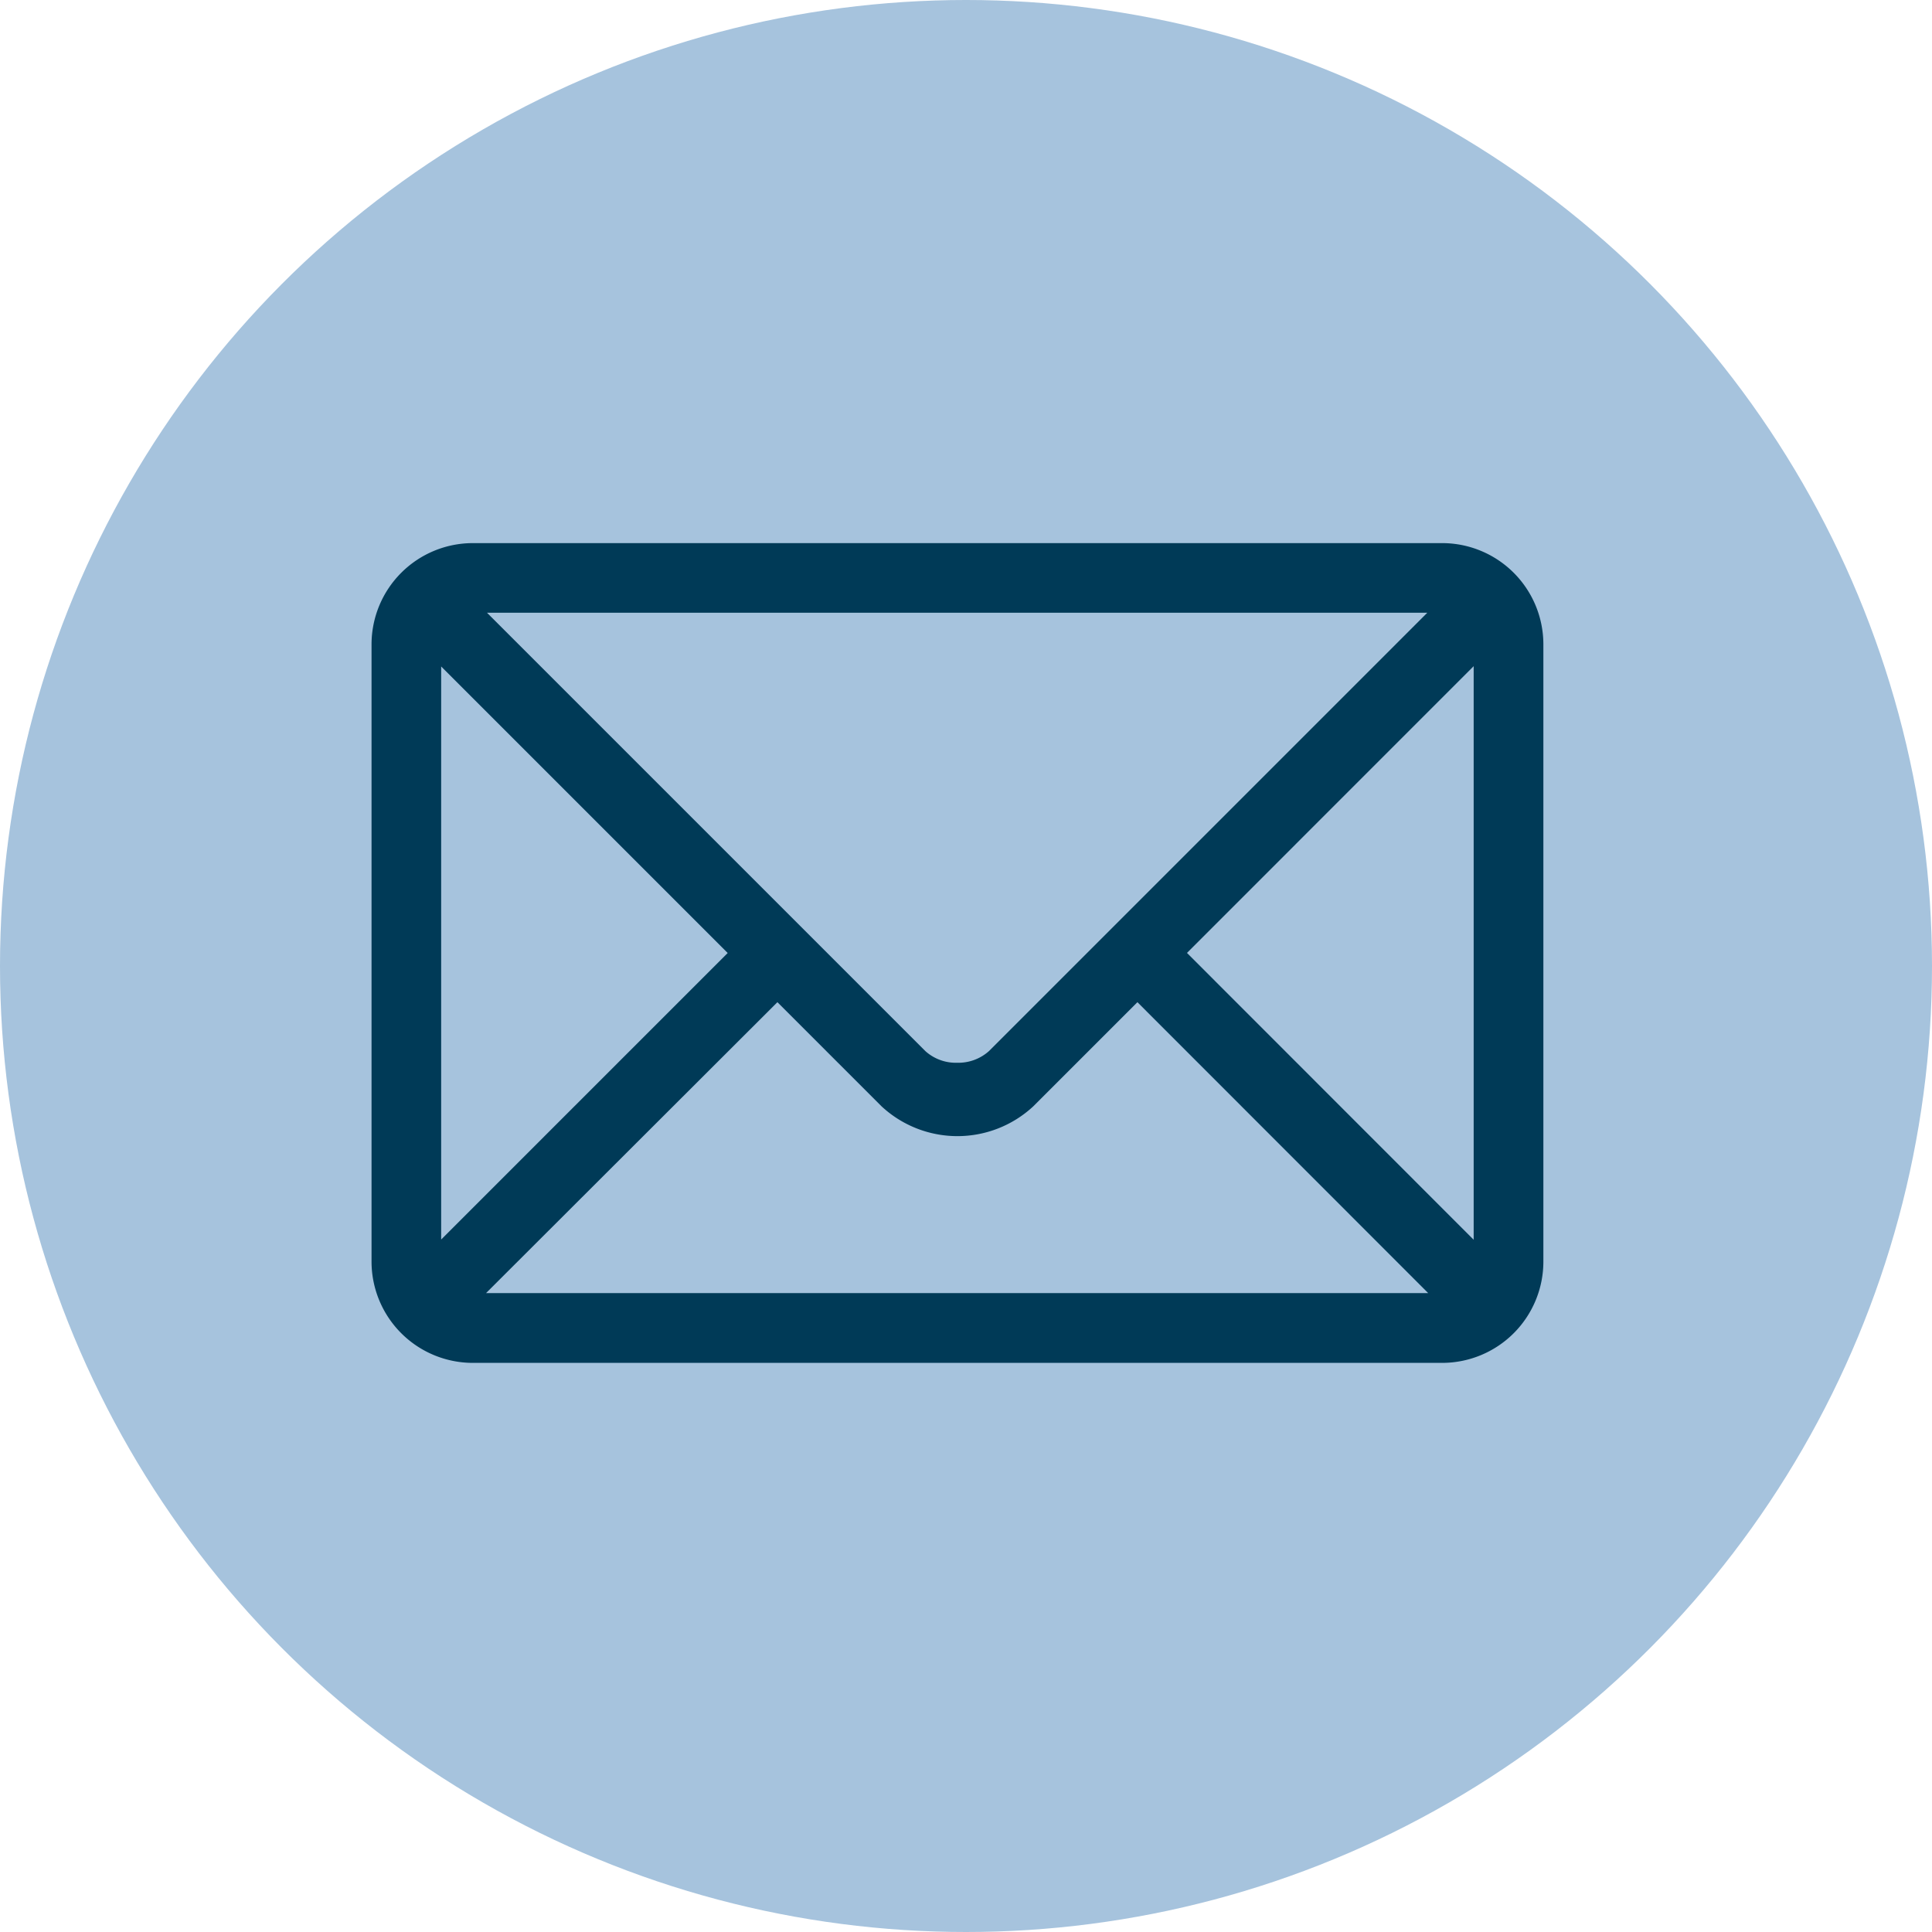 <svg xmlns="http://www.w3.org/2000/svg" width="26" height="26" viewBox="0 0 26 26">
  <g id="Group_30" data-name="Group 30" transform="translate(-532 -799)">
    <circle id="Ellipse_2" data-name="Ellipse 2" cx="13" cy="13" r="13" transform="translate(532 799)" fill="#a6c3dd"/>
    <path id="Path_31" data-name="Path 31" d="M59.4,773.147H46.355a1.364,1.364,0,0,0-1.363,1.362v8.309a1.364,1.364,0,0,0,1.363,1.361H59.4a1.363,1.363,0,0,0,1.362-1.361v-8.309a1.363,1.363,0,0,0-1.362-1.362m.424,1.656v7.719l-3.858-3.86Zm-9.37,4.522,1.4,1.4a1.5,1.5,0,0,0,2.045,0l1.4-1.4,3.913,3.915H46.533Zm2.421.815a.613.613,0,0,1-.429-.156l-5.9-5.9H59.2l-5.9,5.9a.618.618,0,0,1-.431.156m-3.084-1.477-3.856,3.856v-7.712Z" transform="translate(492.008 33.162)" fill="#003a57"/>
  </g>
</svg>
